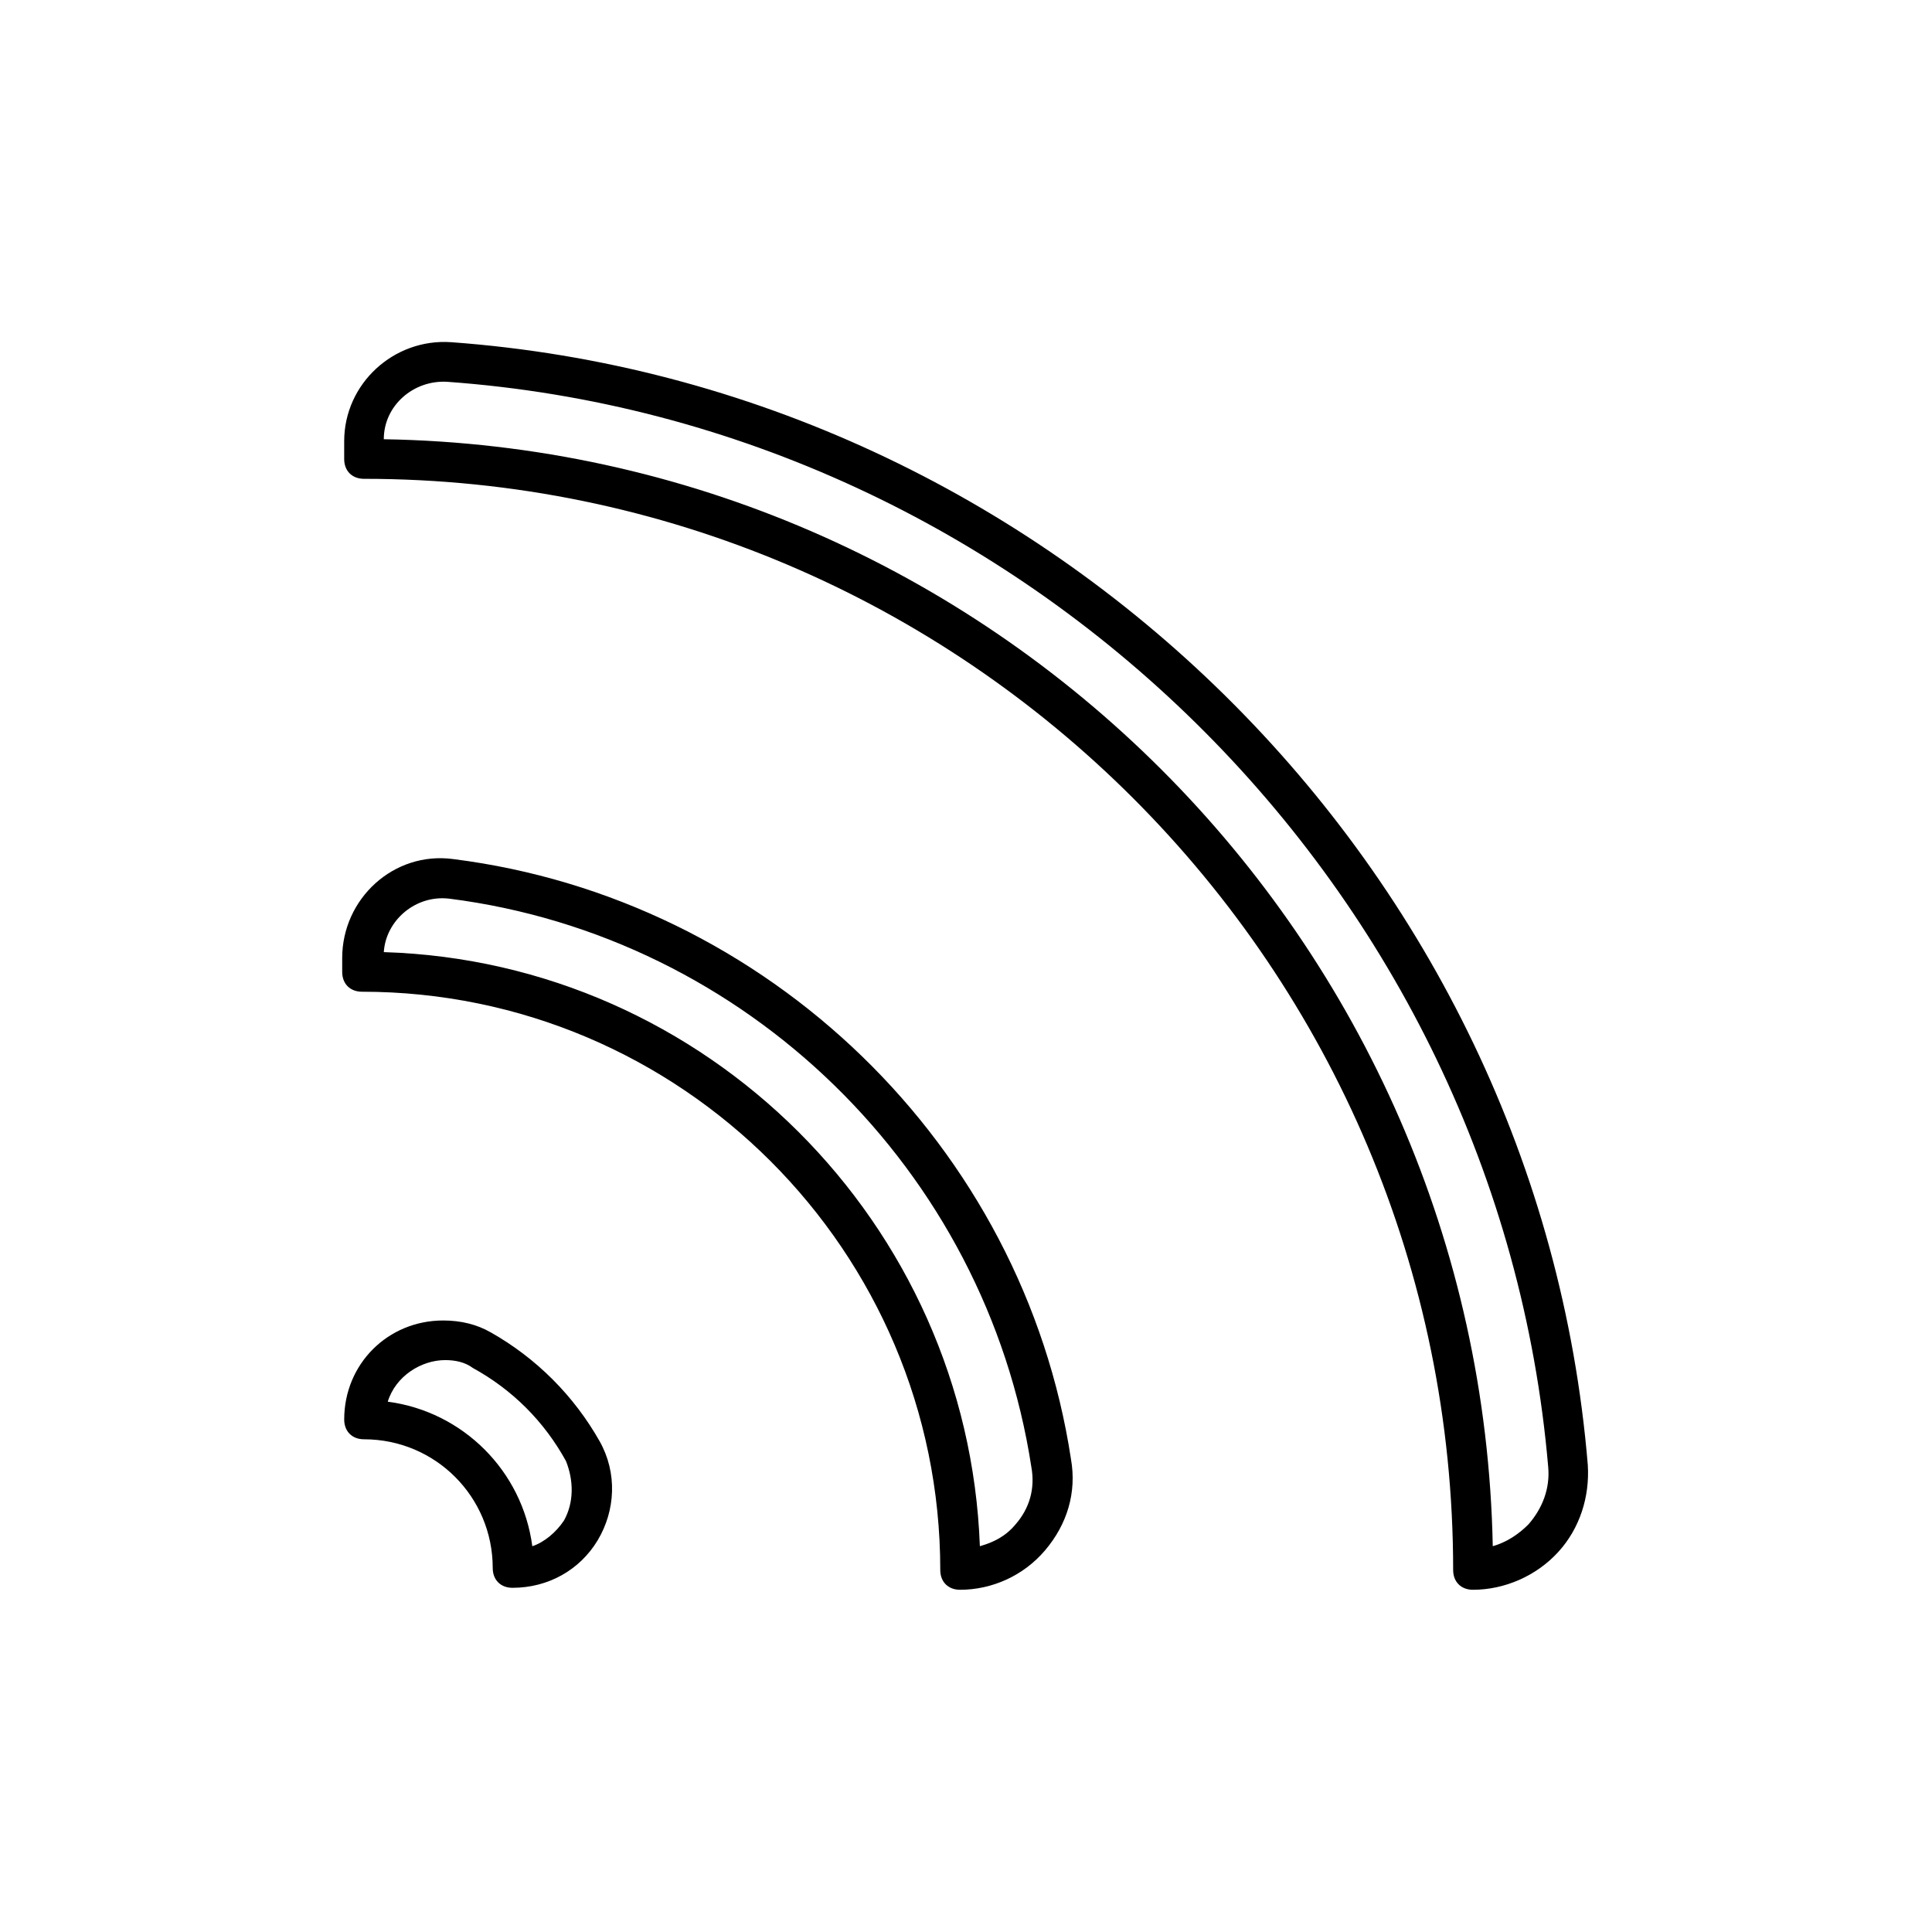 <?xml version="1.0" encoding="UTF-8"?>
<!-- Uploaded to: ICON Repo, www.svgrepo.com, Generator: ICON Repo Mixer Tools -->
<svg fill="#000000" width="800px" height="800px" version="1.1" viewBox="144 144 512 512" xmlns="http://www.w3.org/2000/svg">
 <g>
  <path d="m529.1 560.06c0 3.148 2.098 5.246 5.246 5.246 8.398 0 16.793-3.672 22.566-9.973 5.773-6.297 8.398-14.695 7.871-23.09-13.117-158.49-142.75-286.02-301.23-297.56-15.219-1.051-28.34 11.02-28.34 26.238v4.723c0 3.148 2.098 5.246 5.246 5.246 159.02 0.004 288.64 129.63 288.64 289.17zm-266.6-314.88c153.24 11.02 278.67 134.35 291.79 287.59 0.523 5.773-1.574 11.02-5.246 15.219-2.625 2.625-5.773 4.723-9.445 5.773-3.152-160.59-133.3-290.74-293.89-293.36 0-8.922 7.871-15.746 16.793-15.219z"/>
  <path d="m393.18 560.06c0 3.148 2.098 5.246 5.246 5.246 8.398 0 16.793-3.672 22.566-10.496 5.773-6.824 8.398-15.219 6.824-24.141-12.594-82.918-80.293-148.52-163.74-159.01-15.742-2.098-29.391 10.496-29.391 26.238v3.672c0 3.148 2.098 5.246 5.246 5.246 84.496 0.004 153.25 68.754 153.25 153.25zm-130.15-177.91c78.719 9.973 142.22 71.898 154.29 150.62 1.051 5.773-0.523 11.02-4.199 15.219-2.625 3.148-5.773 4.723-9.445 5.773-3.148-85.543-72.422-154.82-157.96-157.44 0.523-8.395 8.398-15.219 17.316-14.168z"/>
  <path d="m274.05 497.09c-3.672-2.098-7.871-3.148-12.594-3.148-14.695 0-26.238 11.547-26.238 26.238 0 3.148 2.098 5.246 5.246 5.246 18.895 0 34.113 15.219 34.113 34.113 0 3.148 2.098 5.246 5.246 5.246 9.445 0 17.844-4.723 22.566-12.594 4.723-7.871 5.246-17.844 0.523-26.238-6.824-12.07-16.793-22.039-28.863-28.863zm19.418 49.855c-2.098 3.148-5.246 5.773-8.398 6.824-2.625-19.941-18.367-35.688-38.309-38.309 2.098-6.824 8.922-11.02 15.219-11.02 2.625 0 5.246 0.523 7.348 2.098 10.496 5.773 18.895 14.168 24.664 24.664 2.098 5.246 2.098 11.02-0.523 15.742z"/>
 </g>
</svg>